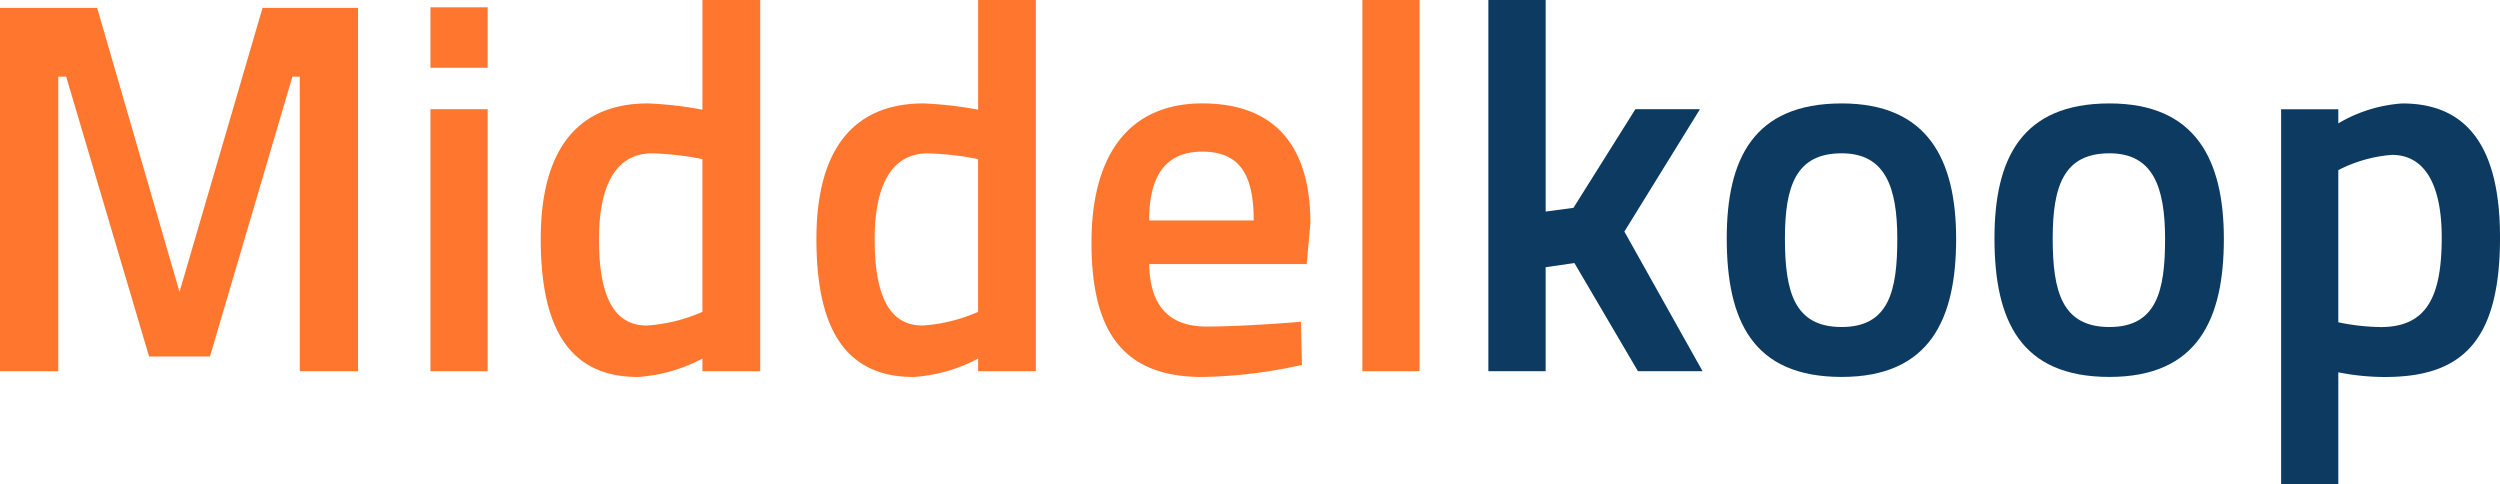 <?xml version="1.0" encoding="UTF-8"?> <svg xmlns="http://www.w3.org/2000/svg" width="213.206" height="41.28" viewBox="0 0 213.206 41.28"><g id="Group_29" data-name="Group 29" transform="translate(-110.059 -68.903)"><path id="Path_34" data-name="Path 34" d="M479.668,395.245l-7.082,24.226-7.024-24.226h-8.285v30.988h4.969V401.112h.675l7.069,23.863h5.194l7.03-23.863h.627v25.121h4.968V395.245Z" transform="translate(-347.218 -325.672)" fill="#ff762f"></path><path id="Path_35" data-name="Path 35" d="M504.809,403.873h4.882v22.345h-4.882Zm0-8.689h4.882v5.157h-4.882Z" transform="translate(-358.041 -325.658)" fill="#ff762f"></path><g id="Group_14" data-name="Group 14" transform="translate(156.173 68.903)"><path id="Path_36" data-name="Path 36" d="M530.775,420.974V407.947a24.955,24.955,0,0,0-4.293-.49c-3,0-4.527,2.589-4.527,7.333,0,4.484,1.077,7.349,4.079,7.349a14.02,14.02,0,0,0,4.741-1.165m4.93,5.061h-4.93v-1.081a13.551,13.551,0,0,1-5.5,1.573c-6.091,0-8.287-4.527-8.287-11.775,0-7.656,3.182-11.554,9.136-11.554a31.55,31.55,0,0,1,4.652.536v-9.356h4.93Z" transform="translate(-516.986 -394.378)" fill="#ff762f"></path><path id="Path_37" data-name="Path 37" d="M561.217,420.974V407.947a25.193,25.193,0,0,0-4.3-.49c-3,0-4.518,2.589-4.518,7.333,0,4.484,1.077,7.349,4.073,7.349a14.1,14.1,0,0,0,4.749-1.165m4.921,5.061h-4.921v-1.081a13.579,13.579,0,0,1-5.511,1.573c-6.088,0-8.281-4.527-8.281-11.775,0-7.656,3.179-11.554,9.135-11.554a31.771,31.771,0,0,1,4.657.536v-9.356h4.921Z" transform="translate(-523.917 -394.378)" fill="#ff762f"></path><path id="Path_38" data-name="Path 38" d="M591.637,415.781c0-3.939-1.207-5.869-4.387-5.869-3.136,0-4.527,2.063-4.527,5.869Zm4.031,8.642.086,3.675a41.5,41.5,0,0,1-8.5,1.029c-6.9,0-9.45-4.034-9.45-11.466,0-7.57,3.269-11.863,9.45-11.863,6.225,0,9.219,3.671,9.219,10.207l-.315,3.493H582.723c.052,3.091,1.3,5.33,4.883,5.33,3.224,0,8.062-.406,8.062-.406" transform="translate(-530.833 -396.979)" fill="#ff762f"></path></g><rect id="Rectangle_26" data-name="Rectangle 26" width="4.876" height="31.657" transform="translate(226.245 68.903)" fill="#ff762f"></rect><path id="Path_39" data-name="Path 39" d="M621.632,394.378v31.657h4.885v-8.871l2.453-.352,5.419,9.224H639.9l-6.67-11.909,6.447-10.437h-5.507l-5.285,8.416-2.366.314V394.378Z" transform="translate(-384.641 -325.475)" fill="#0d3a60"></path><g id="Group_15" data-name="Group 15" transform="translate(257.319 77.723)"><path id="Path_40" data-name="Path 40" d="M662.5,417.352c0-4.433-1.033-7.3-4.746-7.3-3.853,0-4.837,2.722-4.837,7.246,0,4.571.8,7.568,4.837,7.568s4.746-3.085,4.746-7.518m5.018,0c0,6.8-2.2,11.775-9.763,11.775-7.614,0-9.8-4.838-9.8-11.825,0-6.755,2.279-11.5,9.8-11.5,7.344,0,9.763,4.789,9.763,11.554" transform="translate(-647.954 -405.798)" fill="#0d3a60"></path><path id="Path_41" data-name="Path 41" d="M692.069,417.352c0-4.433-1.03-7.3-4.744-7.3-3.853,0-4.84,2.722-4.84,7.246,0,4.571.809,7.568,4.84,7.568s4.744-3.085,4.744-7.518m5.013,0c0,6.8-2.189,11.775-9.757,11.775-7.61,0-9.806-4.838-9.806-11.825,0-6.755,2.287-11.5,9.806-11.5,7.347,0,9.757,4.789,9.757,11.554" transform="translate(-654.686 -405.798)" fill="#0d3a60"></path><path id="Path_42" data-name="Path 42" d="M714.05,411.482v12.981a18.54,18.54,0,0,0,3.625.407c3.984,0,5.195-2.683,5.195-7.652,0-4.3-1.34-7.031-4.245-7.031a11.911,11.911,0,0,0-4.574,1.3m-4.877-5.192h4.877V407.5a12.309,12.309,0,0,1,5.461-1.7c5.465,0,8.329,3.623,8.329,11.42,0,8.9-3.269,11.909-9.806,11.909a20.177,20.177,0,0,1-3.984-.4v9.536h-4.877Z" transform="translate(-661.894 -405.798)" fill="#0d3a60"></path></g></g></svg> 
